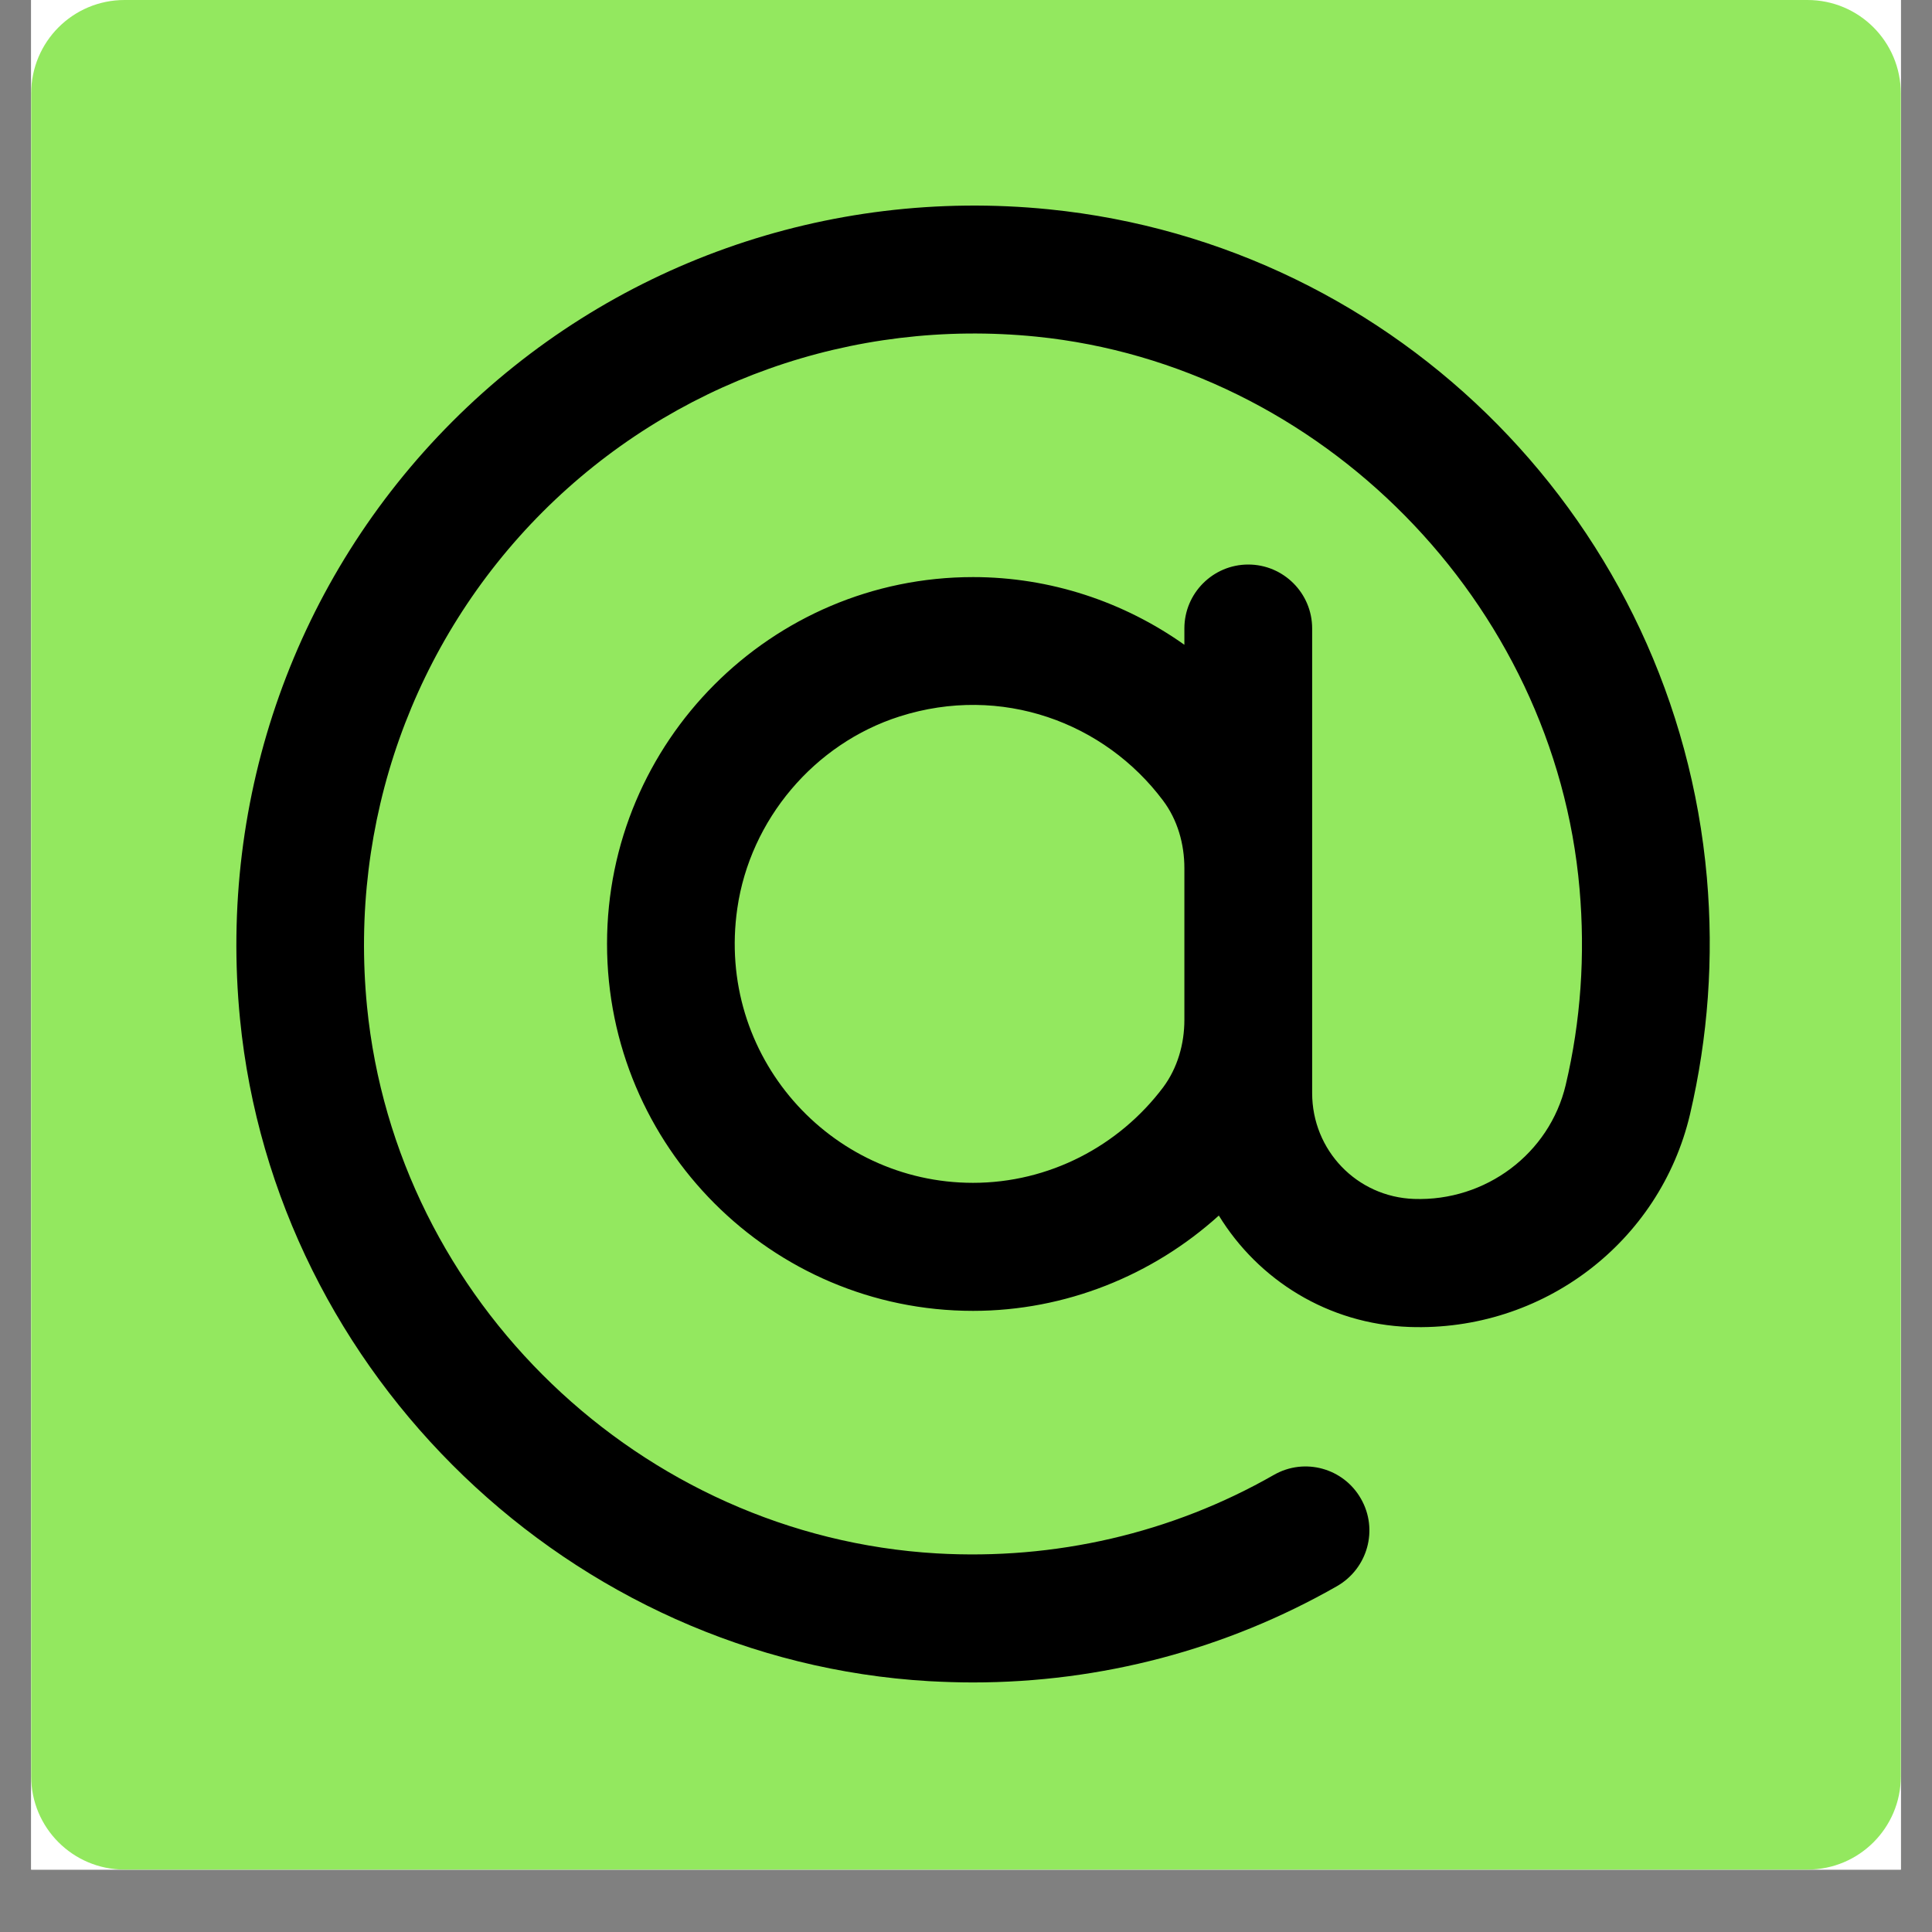 <svg xmlns="http://www.w3.org/2000/svg" xmlns:xlink="http://www.w3.org/1999/xlink" width="40" zoomAndPan="magnify" viewBox="0 0 30 30" height="40" preserveAspectRatio="xMidYMid meet" version="1.0"><rect x="0" y="0" width="30" height="30" fill="#808080" stroke="none"/><defs><clipPath id="88e075e2ff"><path d="M 0.484 0 L 29.516 0 L 29.516 29.031 L 0.484 29.031 Z M 0.484 0 " clip-rule="nonzero"/></clipPath><clipPath id="267082f867"><path d="M 0.484 0 L 29.516 0 L 29.516 29.031 L 0.484 29.031 Z M 0.484 0 " clip-rule="nonzero"/></clipPath><clipPath id="6a219e88dc"><path d="M 1.934 0 L 28.066 0 C 28.867 0 29.516 0.648 29.516 1.453 L 29.516 27.582 C 29.516 28.383 28.867 29.031 28.066 29.031 L 1.934 29.031 C 1.133 29.031 0.484 28.383 0.484 27.582 L 0.484 1.453 C 0.484 0.648 1.133 0 1.934 0 Z M 1.934 0 " clip-rule="nonzero"/></clipPath><clipPath id="541719016a"><path d="M 0.484 0 L 29.516 0 L 29.516 29.031 L 0.484 29.031 Z M 0.484 0 " clip-rule="nonzero"/></clipPath><clipPath id="5f1e2f5579"><path d="M 1.934 0 L 28.066 0 C 28.867 0 29.516 0.648 29.516 1.453 L 29.516 27.582 C 29.516 28.383 28.867 29.031 28.066 29.031 L 1.934 29.031 C 1.133 29.031 0.484 28.383 0.484 27.582 L 0.484 1.453 C 0.484 0.648 1.133 0 1.934 0 Z M 1.934 0 " clip-rule="nonzero"/></clipPath><clipPath id="c7015404fb"><rect x="0" width="30" y="0" height="30"/></clipPath><clipPath id="c24e5b30c7"><path d="M 3.387 3 L 26.613 3 L 26.613 26.129 L 3.387 26.129 Z M 3.387 3 " clip-rule="nonzero"/></clipPath></defs><g clip-path="url(#88e075e2ff)"><path fill="#ffffff" d="M 0.484 0 L 29.516 0 L 29.516 29.031 L 0.484 29.031 Z M 0.484 0 " fill-opacity="1" fill-rule="nonzero"/><path fill="#ffffff" d="M 0.484 0 L 29.516 0 L 29.516 29.031 L 0.484 29.031 Z M 0.484 0 " fill-opacity="1" fill-rule="nonzero"/></g><g clip-path="url(#267082f867)"><g clip-path="url(#6a219e88dc)"><g transform="matrix(1, 0, 0, 1, 0, 0)"><g clip-path="url(#c7015404fb)"><g clip-path="url(#541719016a)"><g clip-path="url(#5f1e2f5579)"><path fill="#93e85f" d="M 0.484 0 L 29.516 0 L 29.516 29.031 L 0.484 29.031 Z M 0.484 0 " fill-opacity="1" fill-rule="nonzero"/></g></g></g></g></g></g><g clip-path="url(#c24e5b30c7)"><path fill="#000000" d="M 26.504 13.625 C 26.023 8.16 21.727 3.797 16.285 3.25 C 12.844 2.906 9.461 4.105 7.023 6.547 C 4.59 8.984 3.387 12.367 3.727 15.824 C 4.273 21.359 8.875 25.781 14.426 26.105 C 14.652 26.117 14.879 26.125 15.105 26.125 C 17.098 26.125 19.039 25.613 20.762 24.629 C 21.238 24.355 21.406 23.75 21.133 23.273 C 20.863 22.797 20.258 22.629 19.781 22.902 C 18.195 23.809 16.379 24.227 14.543 24.121 C 9.953 23.852 6.152 20.203 5.699 15.629 C 5.418 12.766 6.41 9.969 8.426 7.949 C 10.441 5.934 13.234 4.941 16.09 5.227 C 20.512 5.672 24.141 9.355 24.527 13.801 C 24.617 14.832 24.547 15.855 24.312 16.848 C 24.059 17.914 23.07 18.656 21.957 18.617 C 21.07 18.586 20.375 17.863 20.375 16.973 L 20.375 9.758 C 20.375 9.211 19.93 8.766 19.383 8.766 C 18.836 8.766 18.391 9.211 18.391 9.758 L 18.391 10.012 C 17.449 9.344 16.309 8.961 15.109 8.961 C 11.977 8.961 9.426 11.516 9.426 14.656 C 9.426 17.801 11.977 20.355 15.109 20.355 C 16.543 20.355 17.898 19.805 18.926 18.875 C 19.539 19.875 20.621 20.559 21.883 20.605 C 23.953 20.68 25.773 19.293 26.242 17.305 C 26.523 16.105 26.613 14.871 26.504 13.625 Z M 15.109 18.367 C 12.887 18.367 11.117 16.395 11.449 14.105 C 11.648 12.727 12.645 11.547 13.969 11.125 C 15.551 10.621 17.152 11.219 18.059 12.43 C 18.285 12.73 18.391 13.105 18.391 13.48 L 18.391 15.836 C 18.391 16.211 18.285 16.582 18.062 16.883 C 17.371 17.801 16.285 18.367 15.109 18.367 Z M 15.109 18.367 " fill-opacity="1" fill-rule="nonzero"/></g></svg>